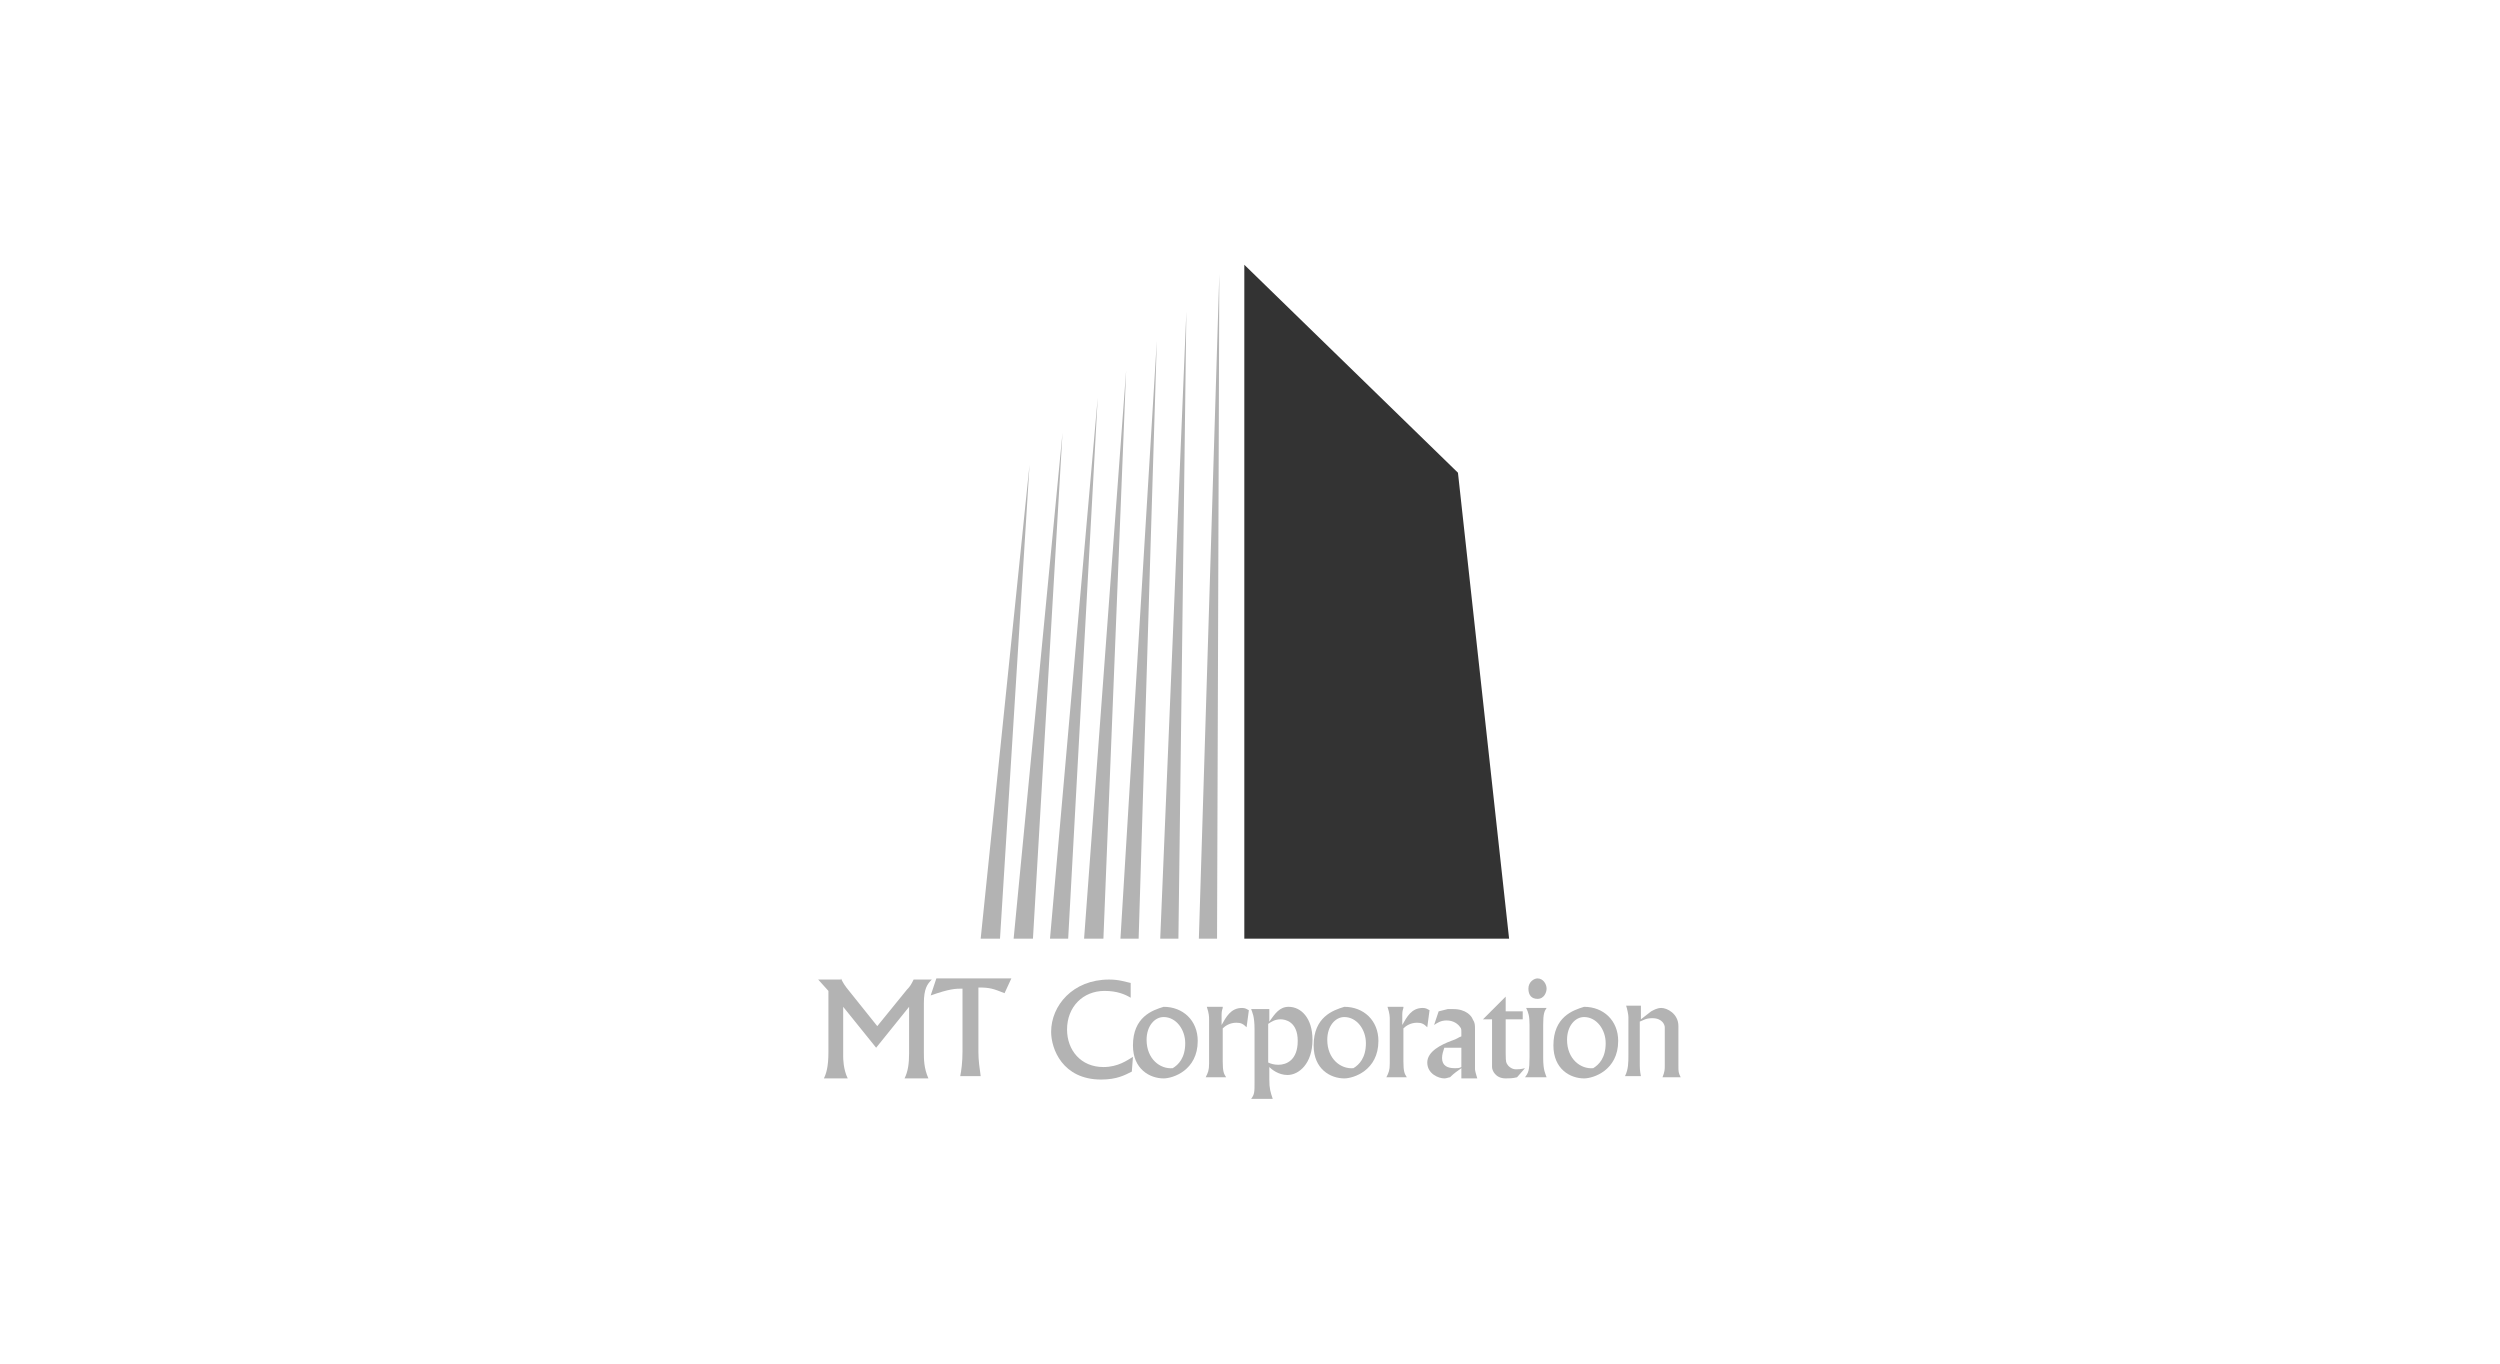 <?xml version="1.0" encoding="utf-8"?>
<!-- Generator: Adobe Illustrator 20.1.0, SVG Export Plug-In . SVG Version: 6.00 Build 0)  -->
<svg version="1.0" id="Layer_1" xmlns="http://www.w3.org/2000/svg" xmlns:xlink="http://www.w3.org/1999/xlink" x="0px" y="0px"
	 viewBox="0 0 220 120" enable-background="new 0 0 220 120" xml:space="preserve">
<g>
	<polygon fill="#333333" points="109.5,23.3 109.5,82.6 132.8,82.6 128.3,41.6 	"/>
	<polygon fill="#B3B3B3" points="105.5,82.6 107.1,82.6 107.3,24.1 	"/>
	<polygon fill="#B3B3B3" points="102.1,82.6 103.7,82.6 104.4,27.4 	"/>
	<polygon fill="#B3B3B3" points="98.6,82.6 100.2,82.6 101.8,30 	"/>
	<polygon fill="#B3B3B3" points="95.4,82.6 97.1,82.6 99.1,32.6 	"/>
	<polygon fill="#B3B3B3" points="92.4,82.6 94,82.6 96.6,35 	"/>
	<polygon fill="#B3B3B3" points="89.2,82.6 90.9,82.6 93.5,38.1 	"/>
	<polygon fill="#B3B3B3" points="86.3,82.6 88,82.6 90.6,40.9 	"/>
	<path fill="#B3B3B3" d="M74,86.1c0.2,0.4,0.3,0.6,0.8,1.2l2.4,3l2.6-3.2c0.3-0.3,0.4-0.5,0.6-0.9H82c-0.4,0.4-0.7,0.8-0.7,2.1v4.3
		c0,0.6,0,1.4,0.4,2.3h-2.1c0.3-0.6,0.4-1.3,0.4-2.2v-4.1l-2.9,3.6l-2.9-3.6v4.4c0,0.1,0,1.1,0.4,1.9h-2.1c0.2-0.4,0.4-1,0.4-2.3
		v-5.4l-0.9-1H74z"/>
	<path fill="#B3B3B3" d="M89,86.1l-0.6,1.3c-1-0.4-1.3-0.5-2.3-0.5v5.7c0,0.7,0.1,1.4,0.2,2.1h-1.8c0.1-0.5,0.2-1.2,0.2-2.2V87
		c-0.6,0-1.1,0-2.8,0.6l0.5-1.5H89z"/>
	<path fill="#B3B3B3" d="M99.5,87.8c-0.5-0.3-1.2-0.6-2.3-0.6c-1.9,0-3.3,1.4-3.3,3.4c0,1.8,1.2,3.3,3.2,3.3c1.3,0,2.1-0.6,2.6-0.9
		l-0.1,1.3c-0.6,0.3-1.3,0.7-2.7,0.7c-3.4,0-4.4-2.7-4.4-4.2c0-2.3,1.9-4.6,5.1-4.6c0.9,0,1.4,0.2,1.9,0.3V87.8z"/>
	<path fill="#B3B3B3" d="M105.4,91.6c0,2.6-2.2,3.3-3,3.3c-1.2,0-2.7-0.8-2.7-2.9c0-2.5,1.7-3.1,2.7-3.4
		C104.1,88.6,105.4,89.8,105.4,91.6 M104.3,91.8c0-1.2-0.8-2.3-1.9-2.3c-0.8,0-1.5,0.8-1.5,2c0,1.7,1.2,2.6,2.3,2.5
		C103.7,93.7,104.3,93.1,104.3,91.8"/>
	<path fill="#B3B3B3" d="M107.6,88.7c-0.1,0.3-0.1,0.4-0.1,0.8v0.7c0.4-0.7,0.8-1.5,1.8-1.5c0.3,0,0.4,0.1,0.6,0.2l-0.2,1.5
		c-0.3-0.3-0.5-0.4-0.9-0.4c-0.6,0-1,0.3-1.2,0.5v2.9c0,0.9,0.1,1.1,0.3,1.4h-1.8c0.2-0.4,0.3-0.6,0.3-1.2v-3.9c0-0.2,0-0.5-0.2-1.1
		H107.6z"/>
	<path fill="#B3B3B3" d="M111.7,88.7c0,0.6,0,0.8,0,1.2c0.5-0.7,0.9-1.3,1.7-1.3c1.1,0,2.1,1,2.1,2.9c0,2.1-1.2,3.1-2.2,3.1
		c-0.8,0-1.4-0.5-1.6-0.7V95c0,0.8,0.1,1.1,0.3,1.7h-1.9c0.3-0.4,0.3-0.6,0.3-1.5v-4.6c0-1.2-0.2-1.5-0.3-1.8H111.7z M111.6,93.5
		c0.2,0.1,0.5,0.2,0.9,0.2c0.7,0,1.7-0.4,1.7-2.1c0-1.7-1.1-1.9-1.5-1.9c-0.5,0-0.8,0.2-1.1,0.4V93.5z"/>
	<path fill="#B3B3B3" d="M121.3,91.6c0,2.6-2.2,3.3-3,3.3c-1.2,0-2.7-0.8-2.7-2.9c0-2.5,1.7-3.1,2.7-3.4
		C120,88.6,121.3,89.8,121.3,91.6 M120.2,91.8c0-1.2-0.8-2.3-1.9-2.3c-0.8,0-1.5,0.8-1.5,2c0,1.7,1.2,2.6,2.3,2.5
		C119.6,93.7,120.2,93.1,120.2,91.8"/>
	<path fill="#B3B3B3" d="M123.5,88.7c-0.1,0.3-0.1,0.4-0.1,0.8v0.7c0.4-0.7,0.8-1.5,1.8-1.5c0.3,0,0.4,0.1,0.6,0.2l-0.2,1.5
		c-0.3-0.3-0.5-0.4-0.9-0.4c-0.6,0-1,0.3-1.2,0.5v2.9c0,0.9,0.1,1.1,0.3,1.4H122c0.2-0.4,0.3-0.6,0.3-1.2v-3.9c0-0.2,0-0.5-0.2-1.1
		H123.5z"/>
	<path fill="#B3B3B3" d="M126.6,89l0.8-0.2c0.2,0,0.5,0,0.5,0c1.1,0,1.6,0.6,1.7,0.9c0.2,0.3,0.2,0.5,0.2,0.9l0,3.5
		c0,0.1,0.1,0.5,0.2,0.8h-1.4V94c-0.4,0.3-0.6,0.4-1,0.8c-0.1,0-0.3,0.1-0.5,0.1c-0.5,0-1.5-0.4-1.5-1.4c0-1,1.3-1.6,2.1-1.9
		c0.6-0.2,0.6-0.3,0.9-0.4v-0.3c0-0.3,0-0.4-0.1-0.5c-0.2-0.3-0.6-0.6-1.2-0.6c-0.5,0-0.8,0.2-1.1,0.4L126.6,89z M128.7,92.2h-1.6
		c-0.1,0.3-0.2,0.6-0.2,0.9c0,0.7,0.5,0.9,1.1,0.9c0.3,0,0.4,0,0.6-0.1V92.2z"/>
	<path fill="#B3B3B3" d="M134,88.9v0.8h-1.5v2.2c0,1.4,0,1.5,0.1,1.7c0.1,0.2,0.4,0.5,0.8,0.5c0.2,0,0.4,0,0.8-0.1l-0.7,0.8
		c-0.4,0.1-0.7,0.1-1,0.1c-0.9,0-1.2-0.7-1.2-1c0-0.3,0-0.5,0-0.8v-3.4h-0.8c0.2-0.2,0.4-0.4,2-2v1.3H134z"/>
	<path fill="#B3B3B3" d="M136.1,88.7c-0.2,0.3-0.3,0.5-0.3,1.5v2.9c0,1.1,0.2,1.4,0.3,1.7h-1.9c0.3-0.4,0.4-0.6,0.4-1.8v-2.8
		c0-0.8-0.1-1.1-0.3-1.5H136.1z M136.1,87c0,0.3-0.2,0.9-0.8,0.9c-0.5,0-0.8-0.3-0.8-0.9c0-0.6,0.5-0.9,0.8-0.9
		C135.8,86.1,136.1,86.6,136.1,87"/>
	<path fill="#B3B3B3" d="M142.4,91.6c0,2.6-2.2,3.3-3,3.3c-1.2,0-2.7-0.8-2.7-2.9c0-2.5,1.7-3.1,2.7-3.4
		C141.1,88.6,142.4,89.8,142.4,91.6 M141.3,91.8c0-1.2-0.8-2.3-1.9-2.3c-0.8,0-1.5,0.8-1.5,2c0,1.7,1.2,2.6,2.3,2.5
		C140.7,93.7,141.3,93.1,141.3,91.8"/>
	<path fill="#B3B3B3" d="M145.3,89c0.2-0.1,0.5-0.3,0.9-0.3c0.5,0,1.5,0.5,1.5,1.6v3.5c0,0.5,0,0.6,0.2,1h-1.6
		c0.2-0.5,0.2-0.7,0.2-1v-3.4c0-0.2-0.2-0.8-1.1-0.8c-0.6,0-0.8,0.2-1.1,0.3v3.5c0,0.6,0,0.8,0.1,1.3H143c0.3-0.6,0.3-1.2,0.3-1.9
		v-3.3c0-0.2-0.1-0.7-0.2-1h1.3l0,1.2L145.3,89z"/>
</g>
</svg>
